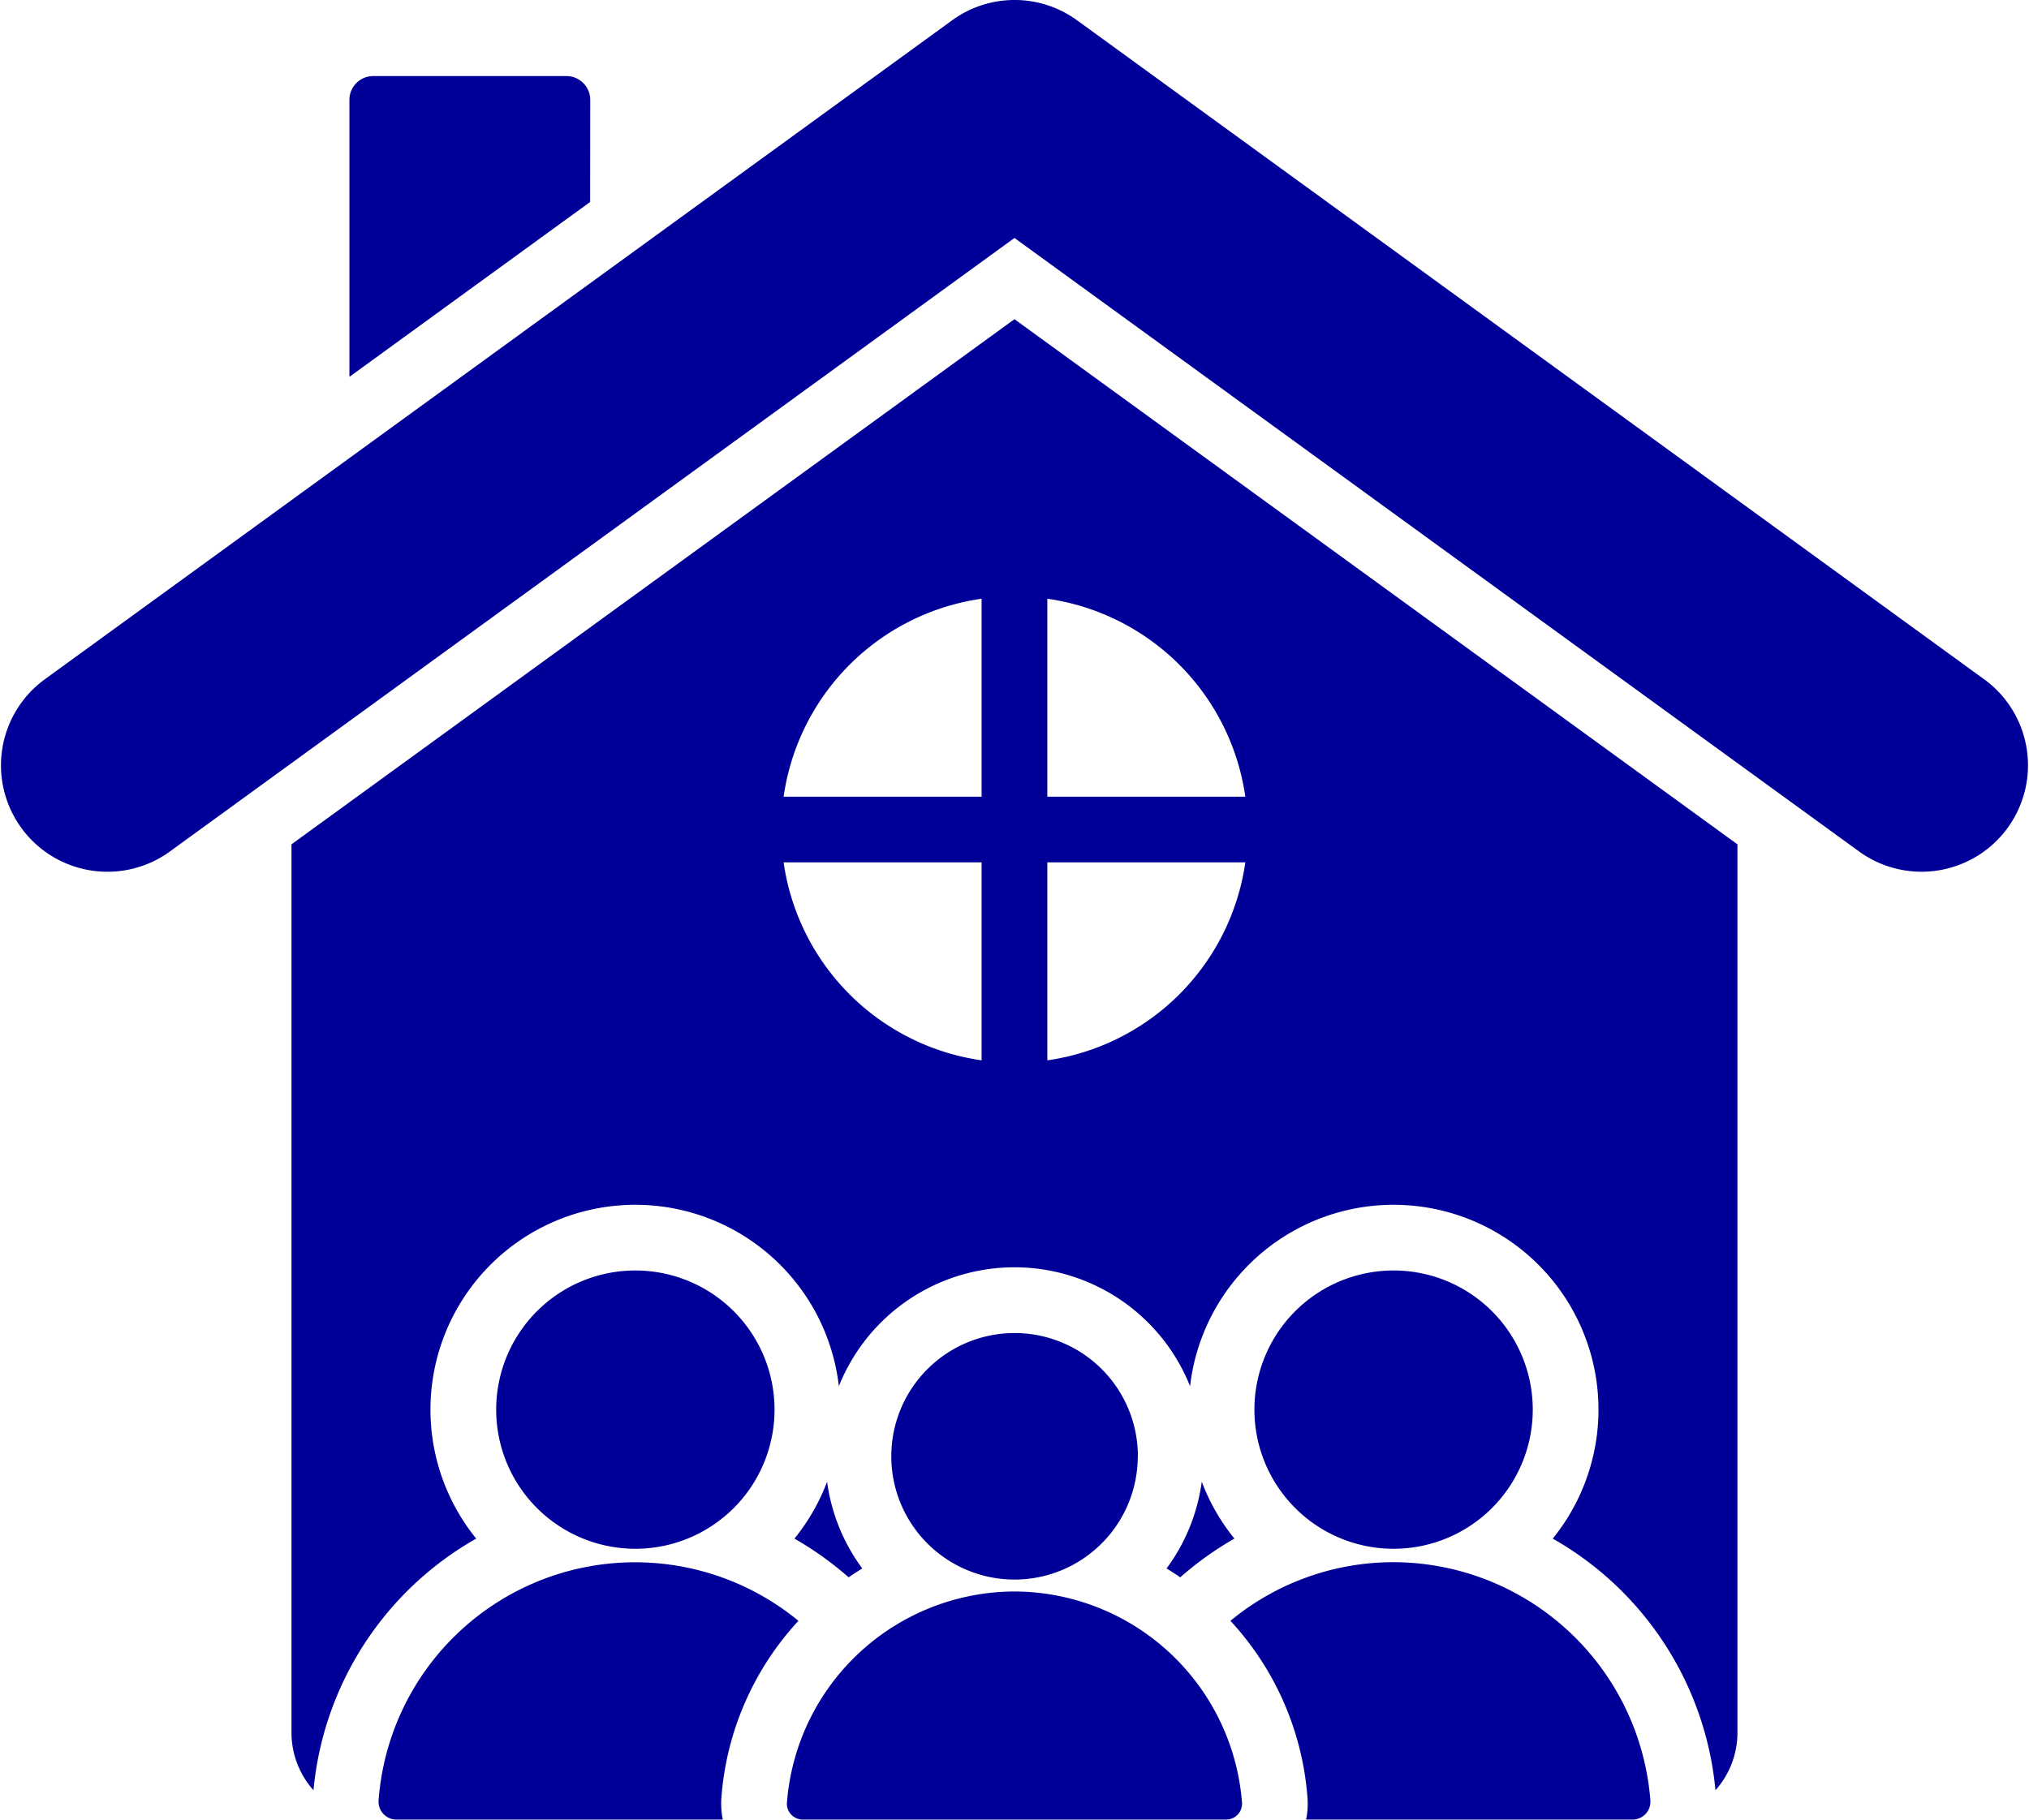 <?xml version="1.0" encoding="UTF-8"?>
<svg xmlns="http://www.w3.org/2000/svg" width="67.06" height="60.153" viewBox="0 0 67.06 60.153">
  <g id="Group_1238" data-name="Group 1238" transform="translate(-595 -2564)">
    <g id="Group_616" data-name="Group 616" transform="translate(585.999 2529.558)" style="isolation: isolate">
      <path id="Path_1235" data-name="Path 1235" d="M32.889,94.594H22.106a.591.591,0,0,1-.592-.638A8.5,8.5,0,0,1,35.39,88.024a9.67,9.67,0,0,0-2.546,5.842,2.686,2.686,0,0,0,.045.728ZM59.66,81.042a4.6,4.6,0,1,0-4.6,4.6A4.6,4.6,0,0,0,59.66,81.042ZM42.53,44.994,66.425,62.354V91.718a2.864,2.864,0,0,1-.727,1.907,10.7,10.7,0,0,0-5.378-8.319,6.771,6.771,0,1,0-11.986-5.038,6.25,6.25,0,0,0-11.608,0A6.771,6.771,0,1,0,24.74,85.306a10.7,10.7,0,0,0-5.378,8.319,2.864,2.864,0,0,1-.727-1.907V62.354ZM41.444,62.951H34.9a7.711,7.711,0,0,0,6.544,6.544Zm0-8.716A7.711,7.711,0,0,0,34.9,60.779h6.544Zm2.172,6.544h6.544a7.711,7.711,0,0,0-6.544-6.544Zm0,8.716a7.711,7.711,0,0,0,6.544-6.544H43.616ZM37.5,86.293a6.216,6.216,0,0,1-1.163-2.868,6.764,6.764,0,0,1-1.08,1.882,10.777,10.777,0,0,1,1.792,1.279q.222-.152.452-.293Zm17.559-.208a8.462,8.462,0,0,0-5.391,1.939,9.669,9.669,0,0,1,2.546,5.842,2.682,2.682,0,0,1-.044.728H62.955a.591.591,0,0,0,.592-.638,8.538,8.538,0,0,0-8.485-7.871ZM49.8,85.306a6.763,6.763,0,0,1-1.08-1.881,6.214,6.214,0,0,1-1.163,2.868q.23.14.452.293A10.77,10.77,0,0,1,49.8,85.306ZM42.53,87.054a7.566,7.566,0,0,0-7.52,6.975.524.524,0,0,0,.525.565h13.99a.524.524,0,0,0,.525-.565A7.566,7.566,0,0,0,42.53,87.054ZM34.6,81.042a4.6,4.6,0,1,0-4.6,4.6A4.6,4.6,0,0,0,34.6,81.042ZM74.609,56.92,44.6,35.114a3.509,3.509,0,0,0-4.164.024L10.452,56.92a3.518,3.518,0,0,0,4.131,5.695L42.53,42.309,70.478,62.614a3.518,3.518,0,0,0,4.131-5.695Zm-46.1-19.178a.787.787,0,0,0-.785-.785H21.334a.787.787,0,0,0-.785.785V46.9l7.956-5.781Zm18.1,44.843A4.075,4.075,0,1,0,42.53,86.66a4.075,4.075,0,0,0,4.075-4.075Z" transform="translate(0 0)" fill="#009"></path>
    </g>
  </g>
</svg>
